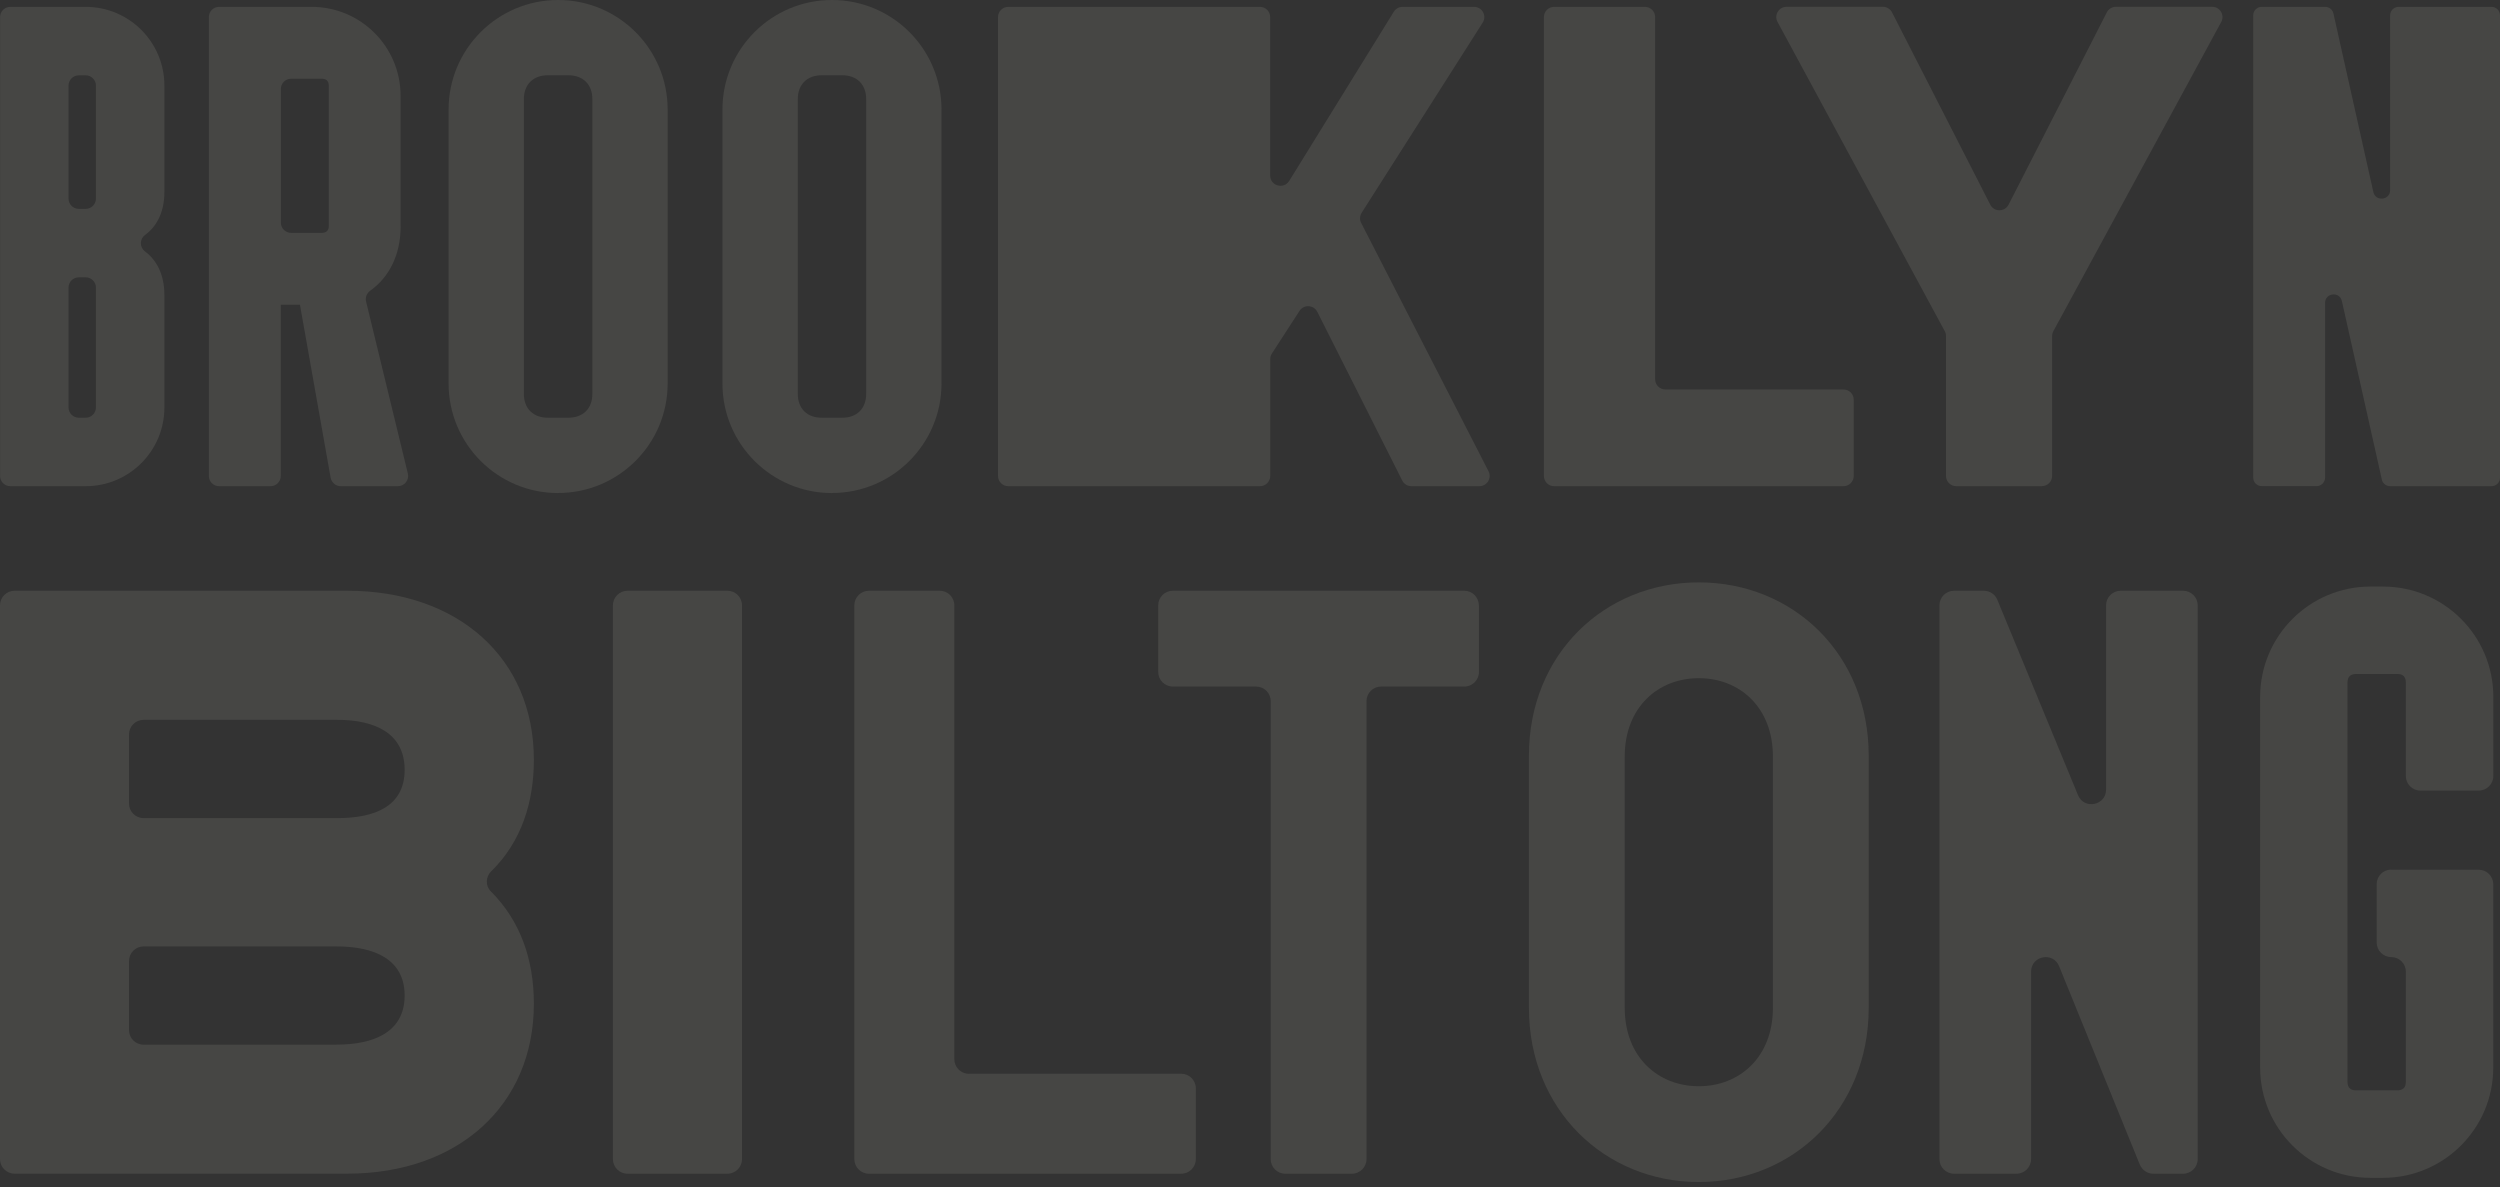 <svg xmlns="http://www.w3.org/2000/svg" fill="none" viewBox="0 0 358 170" height="170" width="358">
<rect x="0" y="0" width="358" height="170" fill="#333333" stroke="none"/>
<path fill-opacity="0.1" fill="#F6F3E3" d="M0.01 68.152V2.453C0.01 1.638 0.665 0.983 1.48 0.983H12.267C18.494 0.983 23.542 6.03 23.542 12.257V27.455C23.542 30.592 22.296 32.531 20.779 33.645C19.974 34.235 19.965 35.396 20.761 35.995C22.287 37.138 23.542 39.114 23.542 42.26V58.347C23.542 64.575 18.494 69.622 12.267 69.622H1.48C0.665 69.622 0.01 68.966 0.01 68.152ZM11.284 29.909H12.267C13.082 29.909 13.738 29.253 13.738 28.439V12.257C13.738 11.443 13.082 10.787 12.267 10.787H11.284C10.47 10.787 9.814 11.443 9.814 12.257V28.439C9.814 29.253 10.47 29.909 11.284 29.909ZM13.738 58.347V41.183C13.738 40.368 13.082 39.713 12.267 39.713H11.284C10.47 39.713 9.814 40.368 9.814 41.183V58.347C9.814 59.162 10.47 59.818 11.284 59.818H12.267C13.082 59.818 13.738 59.162 13.738 58.347Z"></path>
<path fill-opacity="0.1" fill="#F6F3E3" d="M57.374 32.362C57.374 36.454 55.763 39.657 53.048 41.605C52.542 41.97 52.27 42.569 52.42 43.168L58.404 67.805C58.629 68.732 57.926 69.622 56.971 69.622H48.796C48.085 69.622 47.476 69.107 47.345 68.405L42.953 43.636H40.209V68.152C40.209 68.966 39.554 69.622 38.739 69.622H31.379C30.564 69.622 29.909 68.966 29.909 68.152V2.453C29.909 1.638 30.564 0.983 31.379 0.983H44.62C51.662 0.983 57.364 6.686 57.364 13.727V32.362H57.374ZM40.219 12.754V31.875C40.219 32.69 40.874 33.345 41.689 33.345H46.099C46.689 33.345 47.083 33.055 47.083 32.362V12.257C47.083 11.574 46.689 11.274 46.099 11.274H41.689C40.874 11.274 40.219 11.93 40.219 12.744V12.754Z"></path>
<path fill-opacity="0.1" fill="#F6F3E3" d="M79.923 70.606C71.261 70.606 64.238 63.582 64.238 54.921V15.685C64.238 7.023 71.261 0 79.923 0C88.585 0 95.608 7.023 95.608 15.685V54.911C95.608 63.573 88.585 70.596 79.923 70.596V70.606ZM81.393 59.818C83.454 59.818 84.83 58.544 84.83 56.381V14.215C84.83 12.052 83.454 10.778 81.393 10.778H78.453C76.393 10.778 75.016 12.052 75.016 14.215V56.381C75.016 58.544 76.393 59.818 78.453 59.818H81.393Z"></path>
<path fill-opacity="0.1" fill="#F6F3E3" d="M119.14 70.606C110.479 70.606 103.455 63.582 103.455 54.921V15.685C103.455 7.023 110.479 0 119.14 0C127.802 0 134.825 7.023 134.825 15.685V54.911C134.825 63.573 127.802 70.596 119.14 70.596V70.606ZM120.611 59.818C122.671 59.818 124.038 58.544 124.038 56.381V14.215C124.038 12.052 122.671 10.778 120.611 10.778H117.67C115.61 10.778 114.243 12.052 114.243 14.215V56.381C114.243 58.544 115.61 59.818 117.67 59.818H120.611Z"></path>
<path fill-opacity="0.1" fill="#F6F3E3" d="M180.418 69.622H144.385C143.57 69.622 142.915 68.966 142.915 68.152V2.453C142.915 1.638 143.57 0.983 144.385 0.983H180.418C181.233 0.983 181.888 1.638 181.888 2.453V25.133C181.888 26.613 183.827 27.165 184.613 25.91L199.596 1.676C199.867 1.245 200.336 0.983 200.851 0.983H211.086C212.247 0.983 212.949 2.266 212.322 3.24L194.989 30.471C194.708 30.911 194.68 31.463 194.923 31.931L213.155 67.478C213.661 68.451 212.949 69.622 211.844 69.622H202.115C201.562 69.622 201.047 69.313 200.804 68.817L188.64 44.657C188.125 43.646 186.711 43.562 186.093 44.517L182.132 50.632C181.982 50.866 181.898 51.147 181.898 51.427V68.152C181.898 68.966 181.242 69.622 180.427 69.622H180.418Z"></path>
<path fill-opacity="0.1" fill="#F6F3E3" d="M238.486 55.772H263.984C264.799 55.772 265.454 56.428 265.454 57.243V68.152C265.454 68.966 264.799 69.622 263.984 69.622H222.557C221.743 69.622 221.087 68.966 221.087 68.152V2.453C221.087 1.638 221.743 0.983 222.557 0.983H235.545C236.36 0.983 237.016 1.638 237.016 2.453V54.302C237.016 55.117 237.671 55.772 238.486 55.772Z"></path>
<path fill-opacity="0.1" fill="#F6F3E3" d="M292.395 69.622H280.137C279.322 69.622 278.667 68.966 278.667 68.152V48.122C278.667 47.879 278.611 47.635 278.489 47.42L254.545 3.146C254.011 2.163 254.723 0.974 255.837 0.974H269.631C270.183 0.974 270.689 1.283 270.942 1.779L285.006 29.309C285.55 30.377 287.076 30.377 287.628 29.309L301.693 1.779C301.946 1.283 302.452 0.974 303.004 0.974H316.788C317.903 0.974 318.614 2.163 318.08 3.146L294.043 47.42C293.93 47.635 293.865 47.879 293.865 48.122V68.142C293.865 68.957 293.209 69.613 292.395 69.613V69.622Z"></path>
<path fill-opacity="0.1" fill="#F6F3E3" d="M0 165.988V86.683C0 85.532 0.936 84.595 2.088 84.595H49.733C65.596 84.595 76.449 94.25 76.449 108.801C76.449 114.785 74.726 120.488 70.334 124.777C69.538 125.554 69.491 126.856 70.278 127.633C74.538 131.893 76.449 137.428 76.449 143.739C76.449 158.291 65.596 168.067 49.733 168.067H2.088C0.936 168.067 0 167.131 0 165.979V165.988ZM48.291 117.154C53.656 117.154 57.945 115.487 57.945 110.234C57.945 104.981 53.656 103.08 48.291 103.08H20.564C19.412 103.08 18.475 104.016 18.475 105.168V115.066C18.475 116.218 19.412 117.154 20.564 117.154H48.291ZM48.169 149.592C53.535 149.592 57.945 147.803 57.945 142.559C57.945 137.315 53.535 135.527 48.169 135.527H20.564C19.412 135.527 18.475 136.463 18.475 137.615V147.513C18.475 148.665 19.412 149.601 20.564 149.601H48.169V149.592Z"></path>
<path fill-opacity="0.1" fill="#F6F3E3" d="M87.77 165.988V86.683C87.77 85.532 88.707 84.595 89.858 84.595H104.167C105.318 84.595 106.255 85.532 106.255 86.683V165.988C106.255 167.14 105.318 168.076 104.167 168.076H89.858C88.707 168.076 87.77 167.14 87.77 165.988Z"></path>
<path fill-opacity="0.1" fill="#F6F3E3" d="M138.748 153.759H169.154C170.305 153.759 171.242 154.695 171.242 155.847V165.988C171.242 167.14 170.305 168.076 169.154 168.076H124.431C123.279 168.076 122.342 167.14 122.342 165.988V86.683C122.342 85.532 123.279 84.595 124.431 84.595H134.572C135.724 84.595 136.66 85.532 136.66 86.683V151.68C136.66 152.832 137.597 153.768 138.748 153.768V153.759Z"></path>
<path fill-opacity="0.1" fill="#F6F3E3" d="M211.788 86.683V96.225C211.788 97.377 210.852 98.314 209.7 98.314H197.77C196.618 98.314 195.682 99.25 195.682 100.402V165.988C195.682 167.14 194.746 168.076 193.594 168.076H184.052C182.9 168.076 181.964 167.14 181.964 165.988V100.402C181.964 99.25 181.027 98.314 179.875 98.314H167.946C166.794 98.314 165.857 97.377 165.857 96.225V86.683C165.857 85.532 166.794 84.595 167.946 84.595H209.681C210.833 84.595 211.77 85.532 211.77 86.683H211.788Z"></path>
<path fill-opacity="0.1" fill="#F6F3E3" d="M243.271 169.266C229.796 169.266 218.943 158.891 218.943 144.339V108.203C218.943 93.651 229.796 83.397 243.271 83.397C256.745 83.397 267.598 93.651 267.598 108.203V144.339C267.598 158.891 256.745 169.266 243.271 169.266ZM243.271 155.548C249.114 155.548 253.88 151.371 253.88 144.339V108.324C253.88 101.292 249.114 97.115 243.271 97.115C237.427 97.115 232.661 101.292 232.661 108.324V144.339C232.661 151.371 237.427 155.548 243.271 155.548Z"></path>
<path fill-opacity="0.1" fill="#F6F3E3" d="M306.422 166.775L294.866 138.364C294.005 136.238 290.849 136.856 290.849 139.151V165.988C290.849 167.14 289.913 168.076 288.761 168.076H279.818C278.666 168.076 277.73 167.14 277.73 165.988V86.683C277.73 85.532 278.666 84.595 279.818 84.595H284.088C284.931 84.595 285.699 85.101 286.017 85.888L297.573 113.867C298.443 115.974 301.59 115.356 301.59 113.072V86.683C301.59 85.532 302.526 84.595 303.678 84.595H312.621C313.772 84.595 314.709 85.532 314.709 86.683V165.988C314.709 167.14 313.772 168.076 312.621 168.076H308.36C307.508 168.076 306.749 167.561 306.431 166.775H306.422Z"></path>
<path fill-opacity="0.1" fill="#F6F3E3" d="M342.427 124.543H354.947C356.099 124.543 357.035 125.479 357.035 126.631V152.869C357.035 161.597 349.965 168.667 341.238 168.667H339.449C330.722 168.667 323.652 161.597 323.652 152.869V99.803C323.652 91.075 330.731 83.996 339.459 83.996H341.247C349.975 83.996 357.045 91.066 357.045 99.793V111.124C357.045 112.276 356.108 113.212 354.956 113.212H346.604C345.452 113.212 344.515 112.276 344.515 111.124V97.705C344.515 96.872 344.038 96.516 343.326 96.516H337.361C336.649 96.516 336.163 96.872 336.163 97.705V154.948C336.163 155.781 336.64 156.137 337.361 156.137H343.326C344.038 156.137 344.515 155.781 344.515 154.948V139.141C344.515 137.99 343.579 137.053 342.427 137.053C341.275 137.053 340.339 136.117 340.339 134.965V126.612C340.339 125.46 341.275 124.524 342.427 124.524V124.543Z"></path>
<path fill-opacity="0.1" fill="#F6F3E3" d="M356.792 69.622H342.268C341.697 69.622 341.201 69.229 341.079 68.667L335.358 43.112C335.039 41.689 332.951 41.923 332.951 43.374V68.395C332.951 69.07 332.408 69.613 331.734 69.613H323.877C323.203 69.613 322.66 69.07 322.66 68.395V2.2C322.66 1.526 323.203 0.983 323.877 0.983H332.96C333.532 0.983 334.028 1.376 334.15 1.938L339.862 27.493C340.18 28.916 342.268 28.682 342.268 27.231V2.2C342.268 1.526 342.811 0.983 343.486 0.983H356.783C357.457 0.983 358 1.526 358 2.2V68.405C358 69.079 357.457 69.622 356.783 69.622H356.792Z"></path>
</svg>
